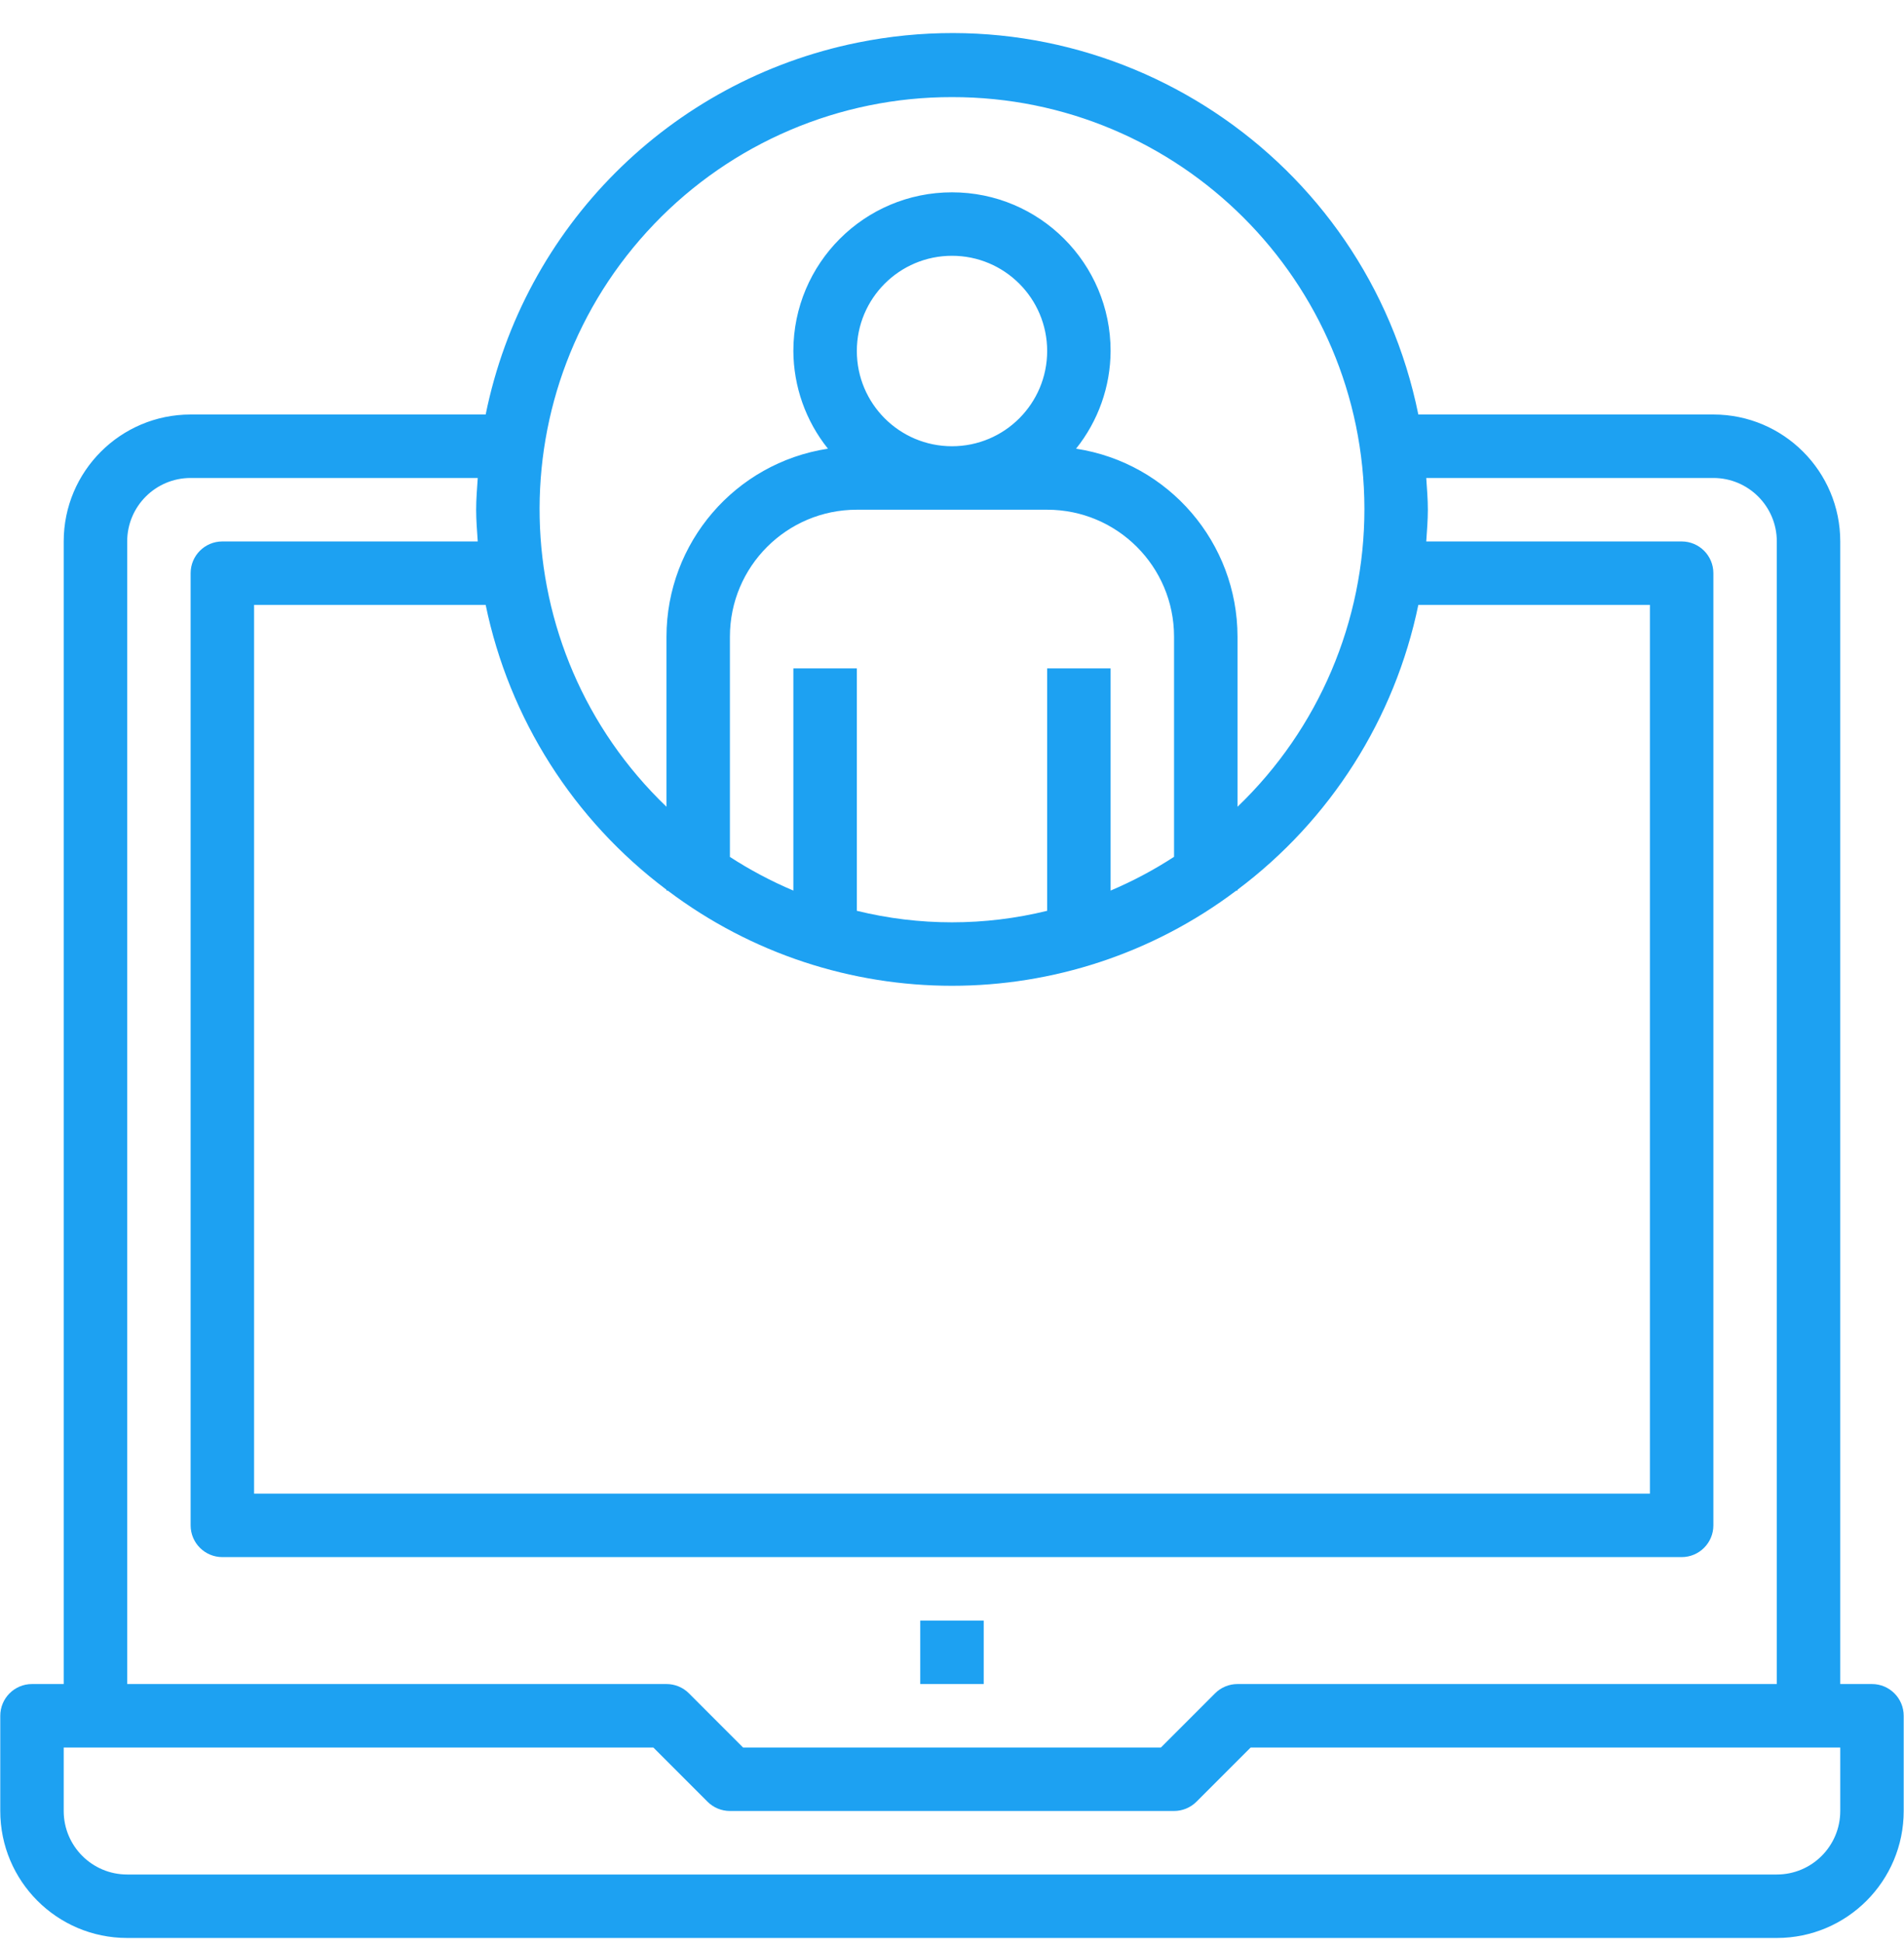 <svg width="50" height="51" viewBox="0 0 50 51" fill="none" xmlns="http://www.w3.org/2000/svg">
<g clip-path="url(#clip0)">
<path d="M25.833 42.537H24.166V44.203H25.833V42.537Z" fill="#1DA1F2"/>
<path d="M49.159 44.203H48.326V14.212C48.326 12.372 46.834 10.88 44.994 10.88H37.246C35.873 4.116 29.277 -0.253 22.513 1.12C17.595 2.119 13.752 5.962 12.754 10.88H5.006C3.165 10.88 1.673 12.372 1.673 14.212V44.203H0.84C0.38 44.203 0.007 44.576 0.007 45.036V47.535C0.007 49.376 1.499 50.868 3.34 50.868H46.66C48.5 50.868 49.992 49.376 49.992 47.535V45.036C49.992 44.576 49.619 44.203 49.159 44.203ZM17.178 5.881C19.221 3.749 22.047 2.545 25 2.549C30.974 2.542 35.823 7.38 35.83 13.354C35.833 16.307 34.629 19.133 32.498 21.176V16.711C32.495 14.246 30.695 12.151 28.258 11.777C28.841 11.049 29.161 10.146 29.165 9.213C29.165 6.913 27.3 5.048 25 5.048C22.699 5.048 20.834 6.913 20.834 9.213C20.839 10.146 21.158 11.049 21.742 11.777C19.305 12.151 17.505 14.246 17.502 16.711V21.176C13.189 17.041 13.044 10.194 17.178 5.881ZM27.499 17.544V23.907C25.857 24.31 24.142 24.31 22.501 23.907V17.544H20.834V23.376C20.254 23.131 19.697 22.835 19.168 22.493V16.711C19.168 14.871 20.66 13.379 22.501 13.379H27.499C29.34 13.379 30.831 14.871 30.831 16.711V22.49C30.303 22.834 29.745 23.13 29.165 23.376V17.544H27.499ZM22.501 9.213C22.501 7.833 23.619 6.714 25 6.714C26.38 6.714 27.499 7.833 27.499 9.213C27.499 10.594 26.38 11.713 25 11.713C23.619 11.713 22.501 10.594 22.501 9.213ZM17.502 23.353V23.376H17.534C21.953 26.708 28.046 26.708 32.466 23.376H32.498V23.353C34.939 21.523 36.628 18.865 37.246 15.878H43.328V39.205H6.672V15.878H12.754C13.372 18.865 15.061 21.523 17.502 23.353ZM3.34 14.212C3.34 13.292 4.086 12.546 5.006 12.546H12.546C12.528 12.822 12.504 13.097 12.504 13.379C12.504 13.661 12.528 13.935 12.546 14.212H5.839C5.379 14.212 5.006 14.585 5.006 15.045V40.038C5.006 40.498 5.379 40.871 5.839 40.871H44.161C44.621 40.871 44.994 40.498 44.994 40.038V15.045C44.994 14.585 44.621 14.212 44.161 14.212H37.454C37.472 13.935 37.496 13.661 37.496 13.379C37.496 13.097 37.472 12.822 37.454 12.546H44.994C45.914 12.546 46.66 13.292 46.66 14.212V44.203H32.498C32.277 44.203 32.065 44.29 31.909 44.446L30.486 45.869H19.513L18.091 44.446C17.935 44.29 17.723 44.203 17.502 44.203H3.34V14.212ZM48.326 47.535C48.326 48.456 47.58 49.202 46.66 49.202H3.34C2.419 49.202 1.673 48.456 1.673 47.535V45.869H17.157L18.579 47.291C18.735 47.447 18.947 47.535 19.168 47.535H30.831C31.052 47.535 31.264 47.447 31.42 47.291L32.843 45.869H48.326V47.535Z" fill="#1DA1F2"/>
</g>
<defs>
<clipPath id="clip0">
<rect width="50" height="50" fill="white" transform="translate(0 0.868)"/>
</clipPath>
</defs>
</svg>

